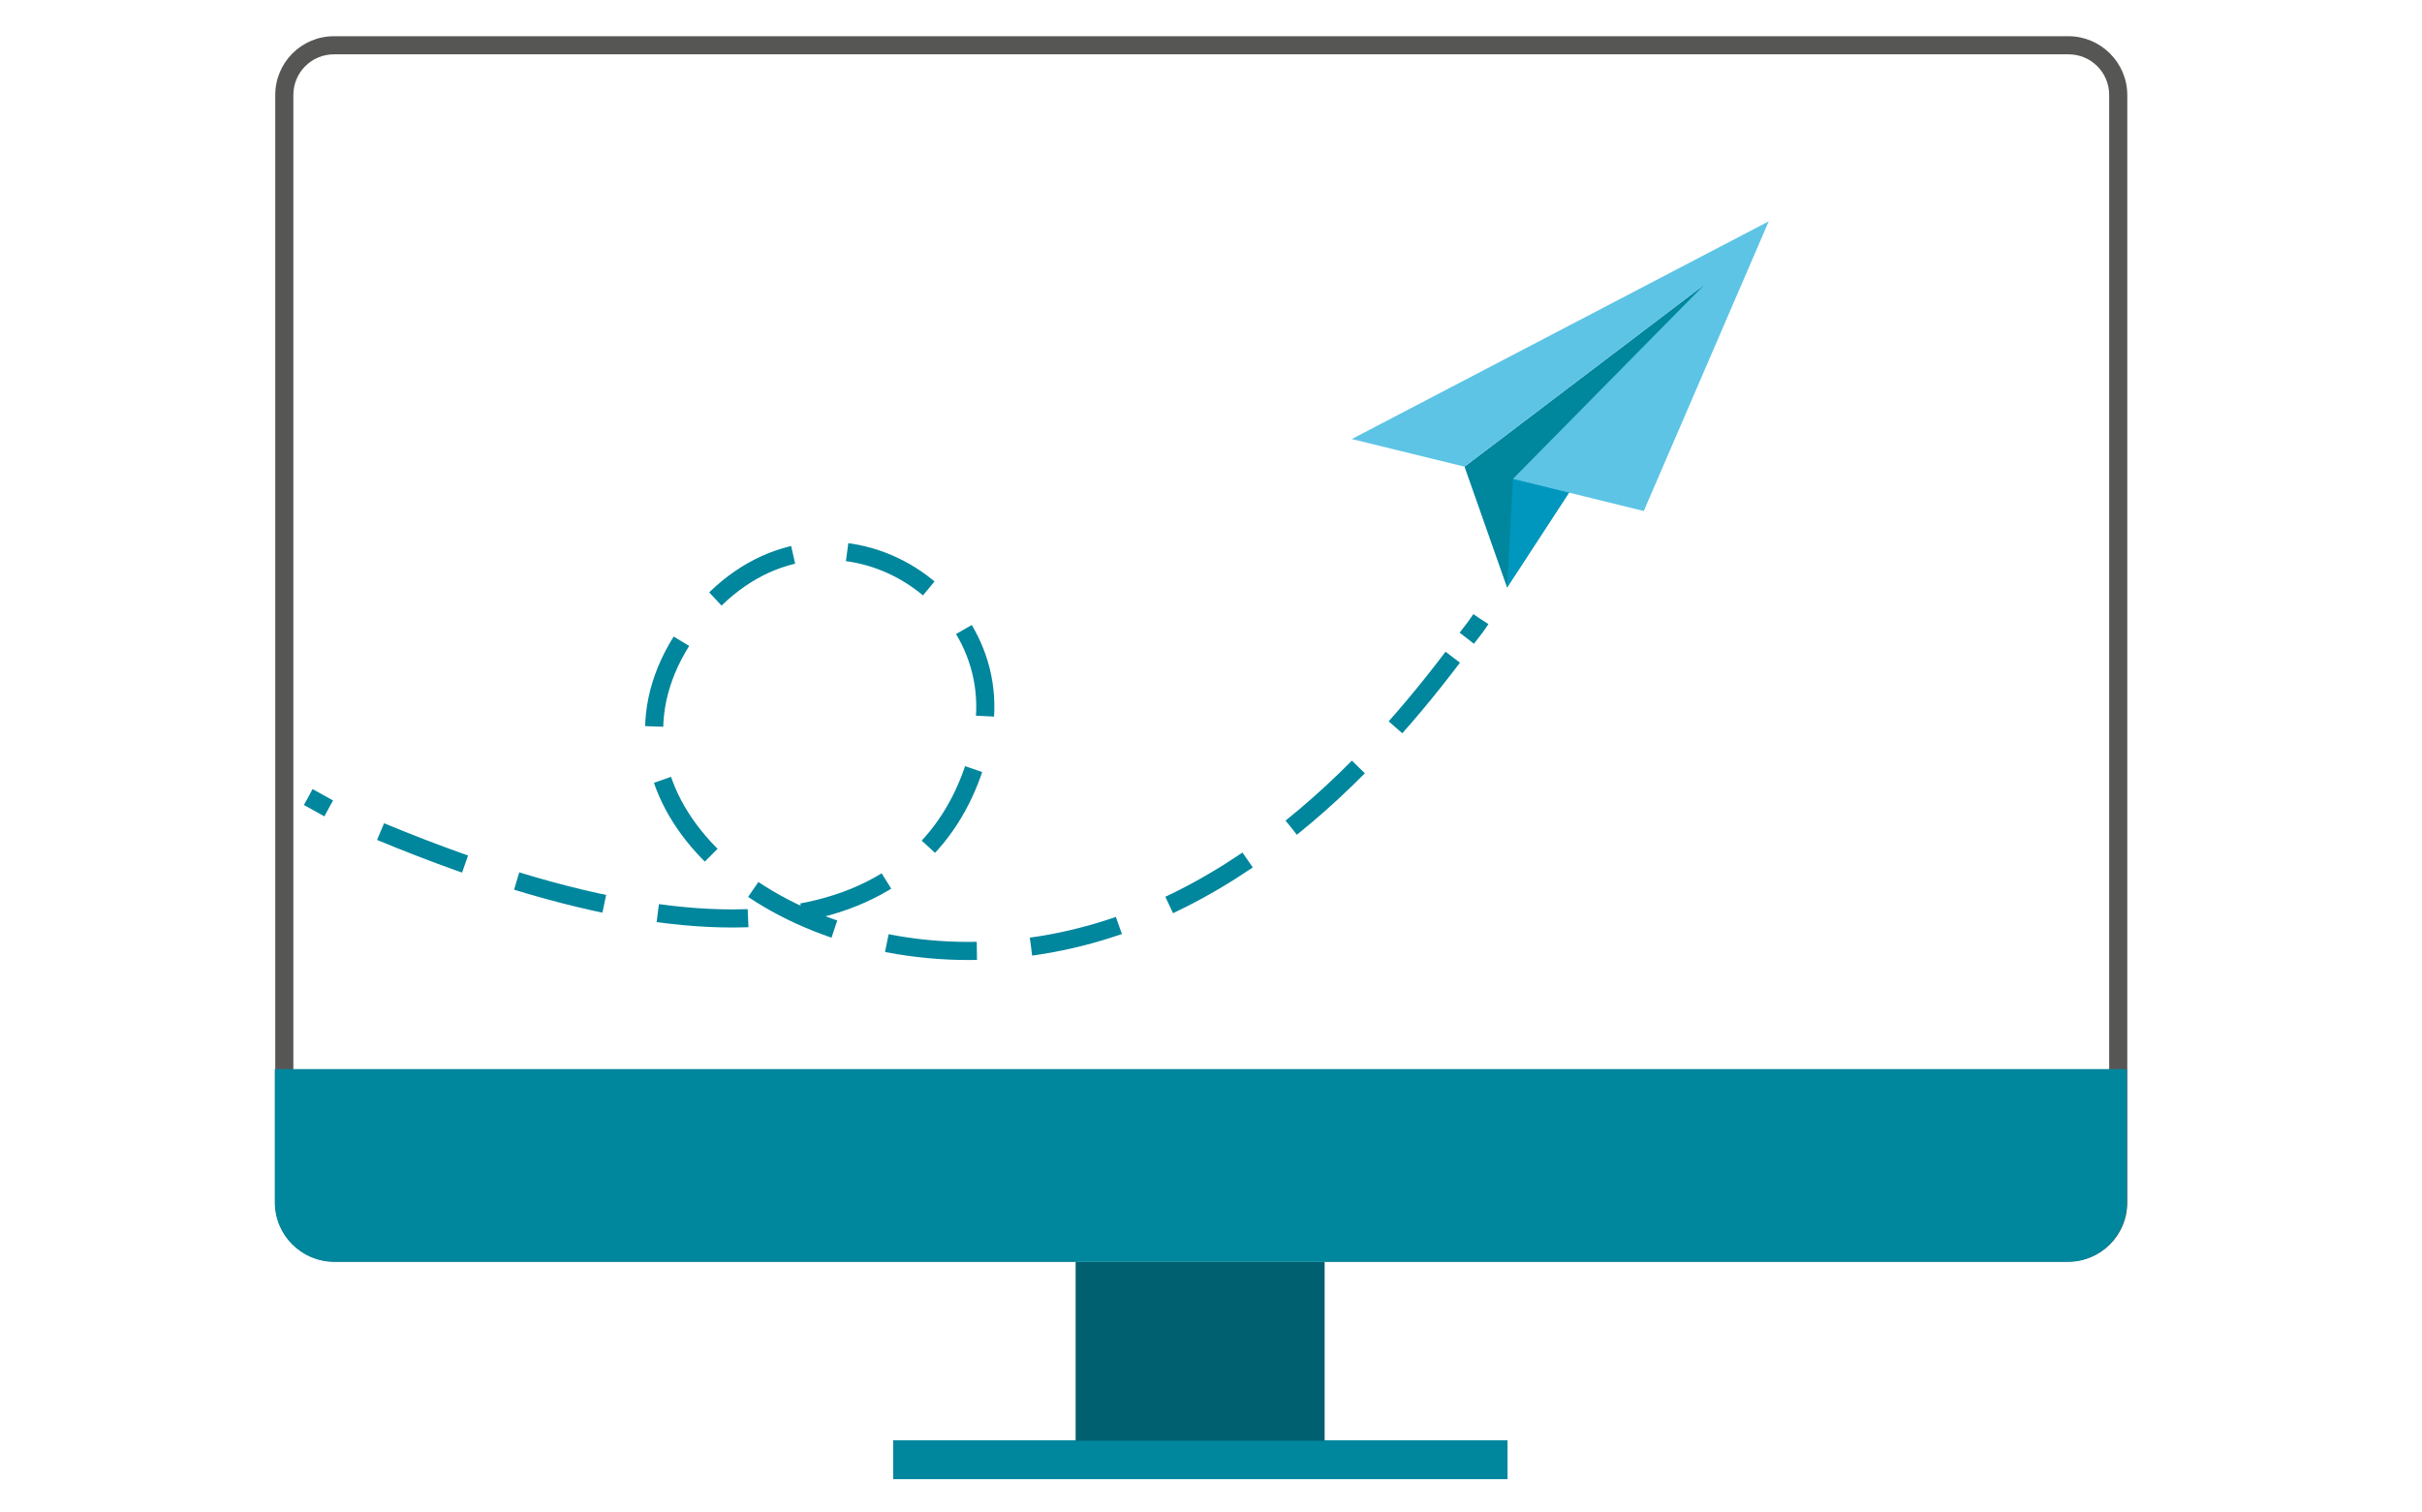 <?xml version="1.0" encoding="UTF-8"?><svg xmlns="http://www.w3.org/2000/svg" xmlns:xlink="http://www.w3.org/1999/xlink" version="1.1" id="Ebene_1" x="0px" y="0px" viewBox="0 0 535 334" xml:space="preserve"><g><path fill="#565655" d="M456.9,12c5,0,9,4,9,9v244.7c0,5-4,9-9,9H73.8c-5,0-9-4-9-9V21c0-5,4-9,9-9H456.9 M456.9,8H73.8   c-7.2,0-13,5.8-13,13v244.7c0,7.2,5.8,13,13,13h383.1c7.2,0,13-5.8,13-13V21C469.9,13.8,464,8,456.9,8L456.9,8z"/></g><rect x="197.3" y="318.2" fill="#00869D" width="135.7" height="8.6"/><rect x="237.6" y="278.8" fill="#006070" width="55" height="39.5"/><path fill="#00869D" d="M456.7,278.8H73.9c-7.2,0-13.2-5.8-13.2-13.2v-29.4h409.1v29.4C469.9,272.9,464,278.8,456.7,278.8z"/><g><path fill="none" stroke="#00869D" stroke-width="4" stroke-miterlimit="9" stroke-dasharray="20,12" d="M327.1,136.8   c-0.9,1.4-2,2.8-3.1,4.2"/><path fill="none" stroke="#00869D" stroke-width="4" stroke-miterlimit="9" stroke-dasharray="20,12" d="M320.9,145.2   c-20.5,27.1-56.3,64.9-107,64.9c-48.4,0-87.1-37-61-71.9s71.1-8.6,64,25s-41.5,61-142,16.6"/><path fill="none" stroke="#00869D" stroke-width="4" stroke-miterlimit="9" stroke-dasharray="20,12" d="M72.6,178.6   c-1.5-0.8-3-1.7-4.5-2.5"/></g><polygon fill="#00869D" points="376.6,62.8 323.5,103.1 332.9,129.8 "/><polygon fill="#0097BE" points="376.6,62.8 332.9,129.8 334.2,105.8 "/><polygon fill="#5DC4E5" points="390.7,48.9 298.6,97 323.5,103.1 376.6,62.8 334.2,105.8 363.1,112.9 "/></svg>